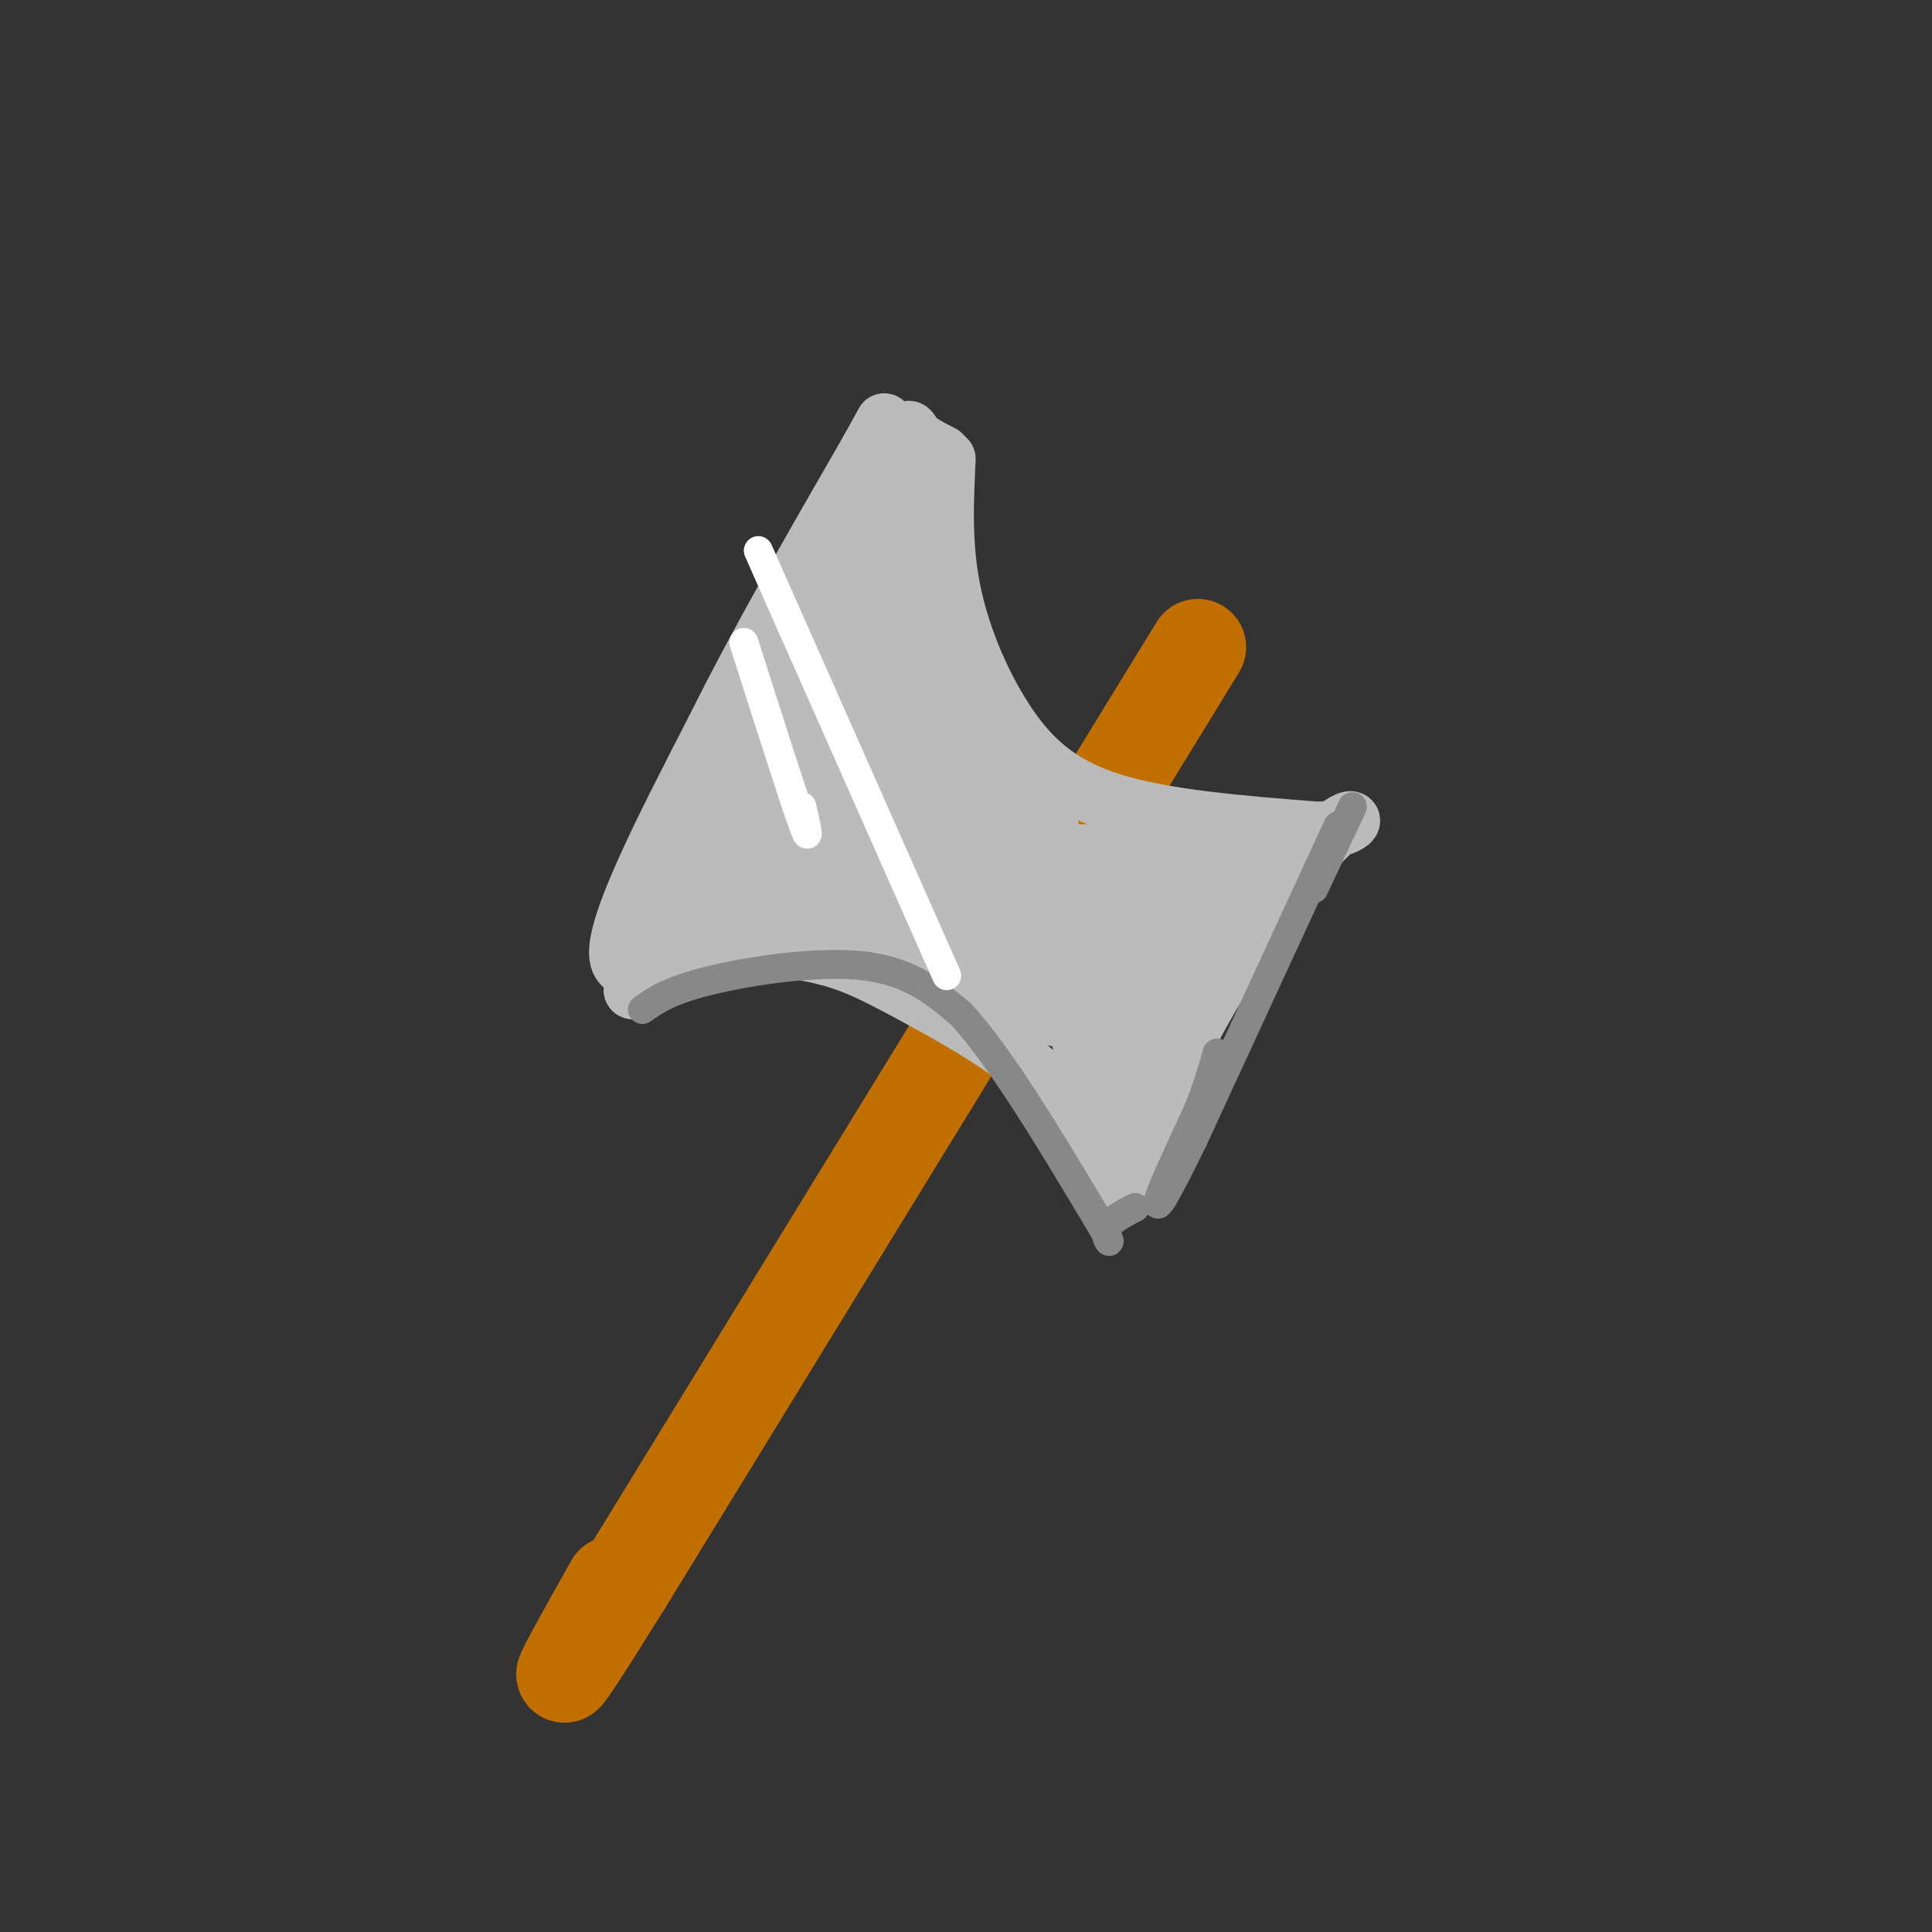 <svg viewBox='0 0 400 400' version='1.1' xmlns='http://www.w3.org/2000/svg' xmlns:xlink='http://www.w3.org/1999/xlink'><rect x="0" y="0" width="400" height="400" fill="#333333" stroke="none"/><g fill='none' stroke='rgb(194,111,1)' stroke-width='20' stroke-linecap='round' stroke-linejoin='round'><path d='M248,134c0.000,0.000 -119.000,194.000 -119,194'/><path d='M129,328c-20.167,32.333 -11.083,16.167 -2,0'/></g>
<g fill='none' stroke='rgb(187,187,187)' stroke-width='12' stroke-linecap='round' stroke-linejoin='round'><path d='M196,95c-0.423,8.827 -0.845,17.655 1,27c1.845,9.345 5.958,19.208 11,27c5.042,7.792 11.012,13.512 22,17c10.988,3.488 26.994,4.744 43,6'/><path d='M273,172c8.524,-0.488 8.333,-4.708 3,0c-5.333,4.708 -15.810,18.345 -24,32c-8.190,13.655 -14.095,27.327 -20,41'/><path d='M232,245c-4.019,3.919 -4.067,-6.785 -11,-16c-6.933,-9.215 -20.751,-16.943 -30,-22c-9.249,-5.057 -13.928,-7.445 -20,-9c-6.072,-1.555 -13.536,-2.278 -21,-3'/><path d='M150,195c-9.044,2.289 -21.156,9.511 -22,3c-0.844,-6.511 9.578,-26.756 20,-47'/><path d='M148,151c8.667,-17.500 20.333,-37.750 32,-58'/><path d='M180,93c5.333,-9.667 2.667,-4.833 0,0'/><path d='M195,94c-2.444,-1.222 -4.889,-2.444 -6,-4c-1.111,-1.556 -0.889,-3.444 -5,12c-4.111,15.444 -12.556,48.222 -21,81'/><path d='M163,183c-4.662,15.757 -5.818,14.650 -3,5c2.818,-9.650 9.611,-27.844 14,-44c4.389,-16.156 6.374,-30.273 2,-27c-4.374,3.273 -15.107,23.935 -22,40c-6.893,16.065 -9.947,27.532 -13,39'/><path d='M141,196c4.416,-5.166 21.957,-37.581 32,-59c10.043,-21.419 12.589,-31.844 5,-16c-7.589,15.844 -25.311,57.955 -26,63c-0.689,5.045 15.656,-26.978 32,-59'/><path d='M184,125c8.631,-16.464 14.208,-28.125 4,-10c-10.208,18.125 -36.202,66.036 -44,79c-7.798,12.964 2.601,-9.018 13,-31'/><path d='M157,163c9.845,-16.345 27.958,-41.708 29,-36c1.042,5.708 -14.988,42.488 -19,49c-4.012,6.512 3.994,-17.244 12,-41'/><path d='M183,127c-4.822,5.378 -9.644,10.756 -16,23c-6.356,12.244 -14.244,31.356 -20,41c-5.756,9.644 -9.378,9.822 -13,10'/><path d='M134,201c-1.833,1.667 0.083,0.833 2,0'/><path d='M180,154c0.349,-5.939 0.699,-11.879 -1,-3c-1.699,8.879 -5.445,32.576 -5,40c0.445,7.424 5.081,-1.424 9,-19c3.919,-17.576 7.120,-43.879 8,-44c0.880,-0.121 -0.560,25.939 -2,52'/><path d='M189,180c0.492,10.834 2.723,11.919 4,-2c1.277,-13.919 1.601,-42.843 3,-38c1.399,4.843 3.872,43.452 5,58c1.128,14.548 0.911,5.033 2,4c1.089,-1.033 3.486,6.414 3,-6c-0.486,-12.414 -3.853,-44.690 -2,-47c1.853,-2.310 8.927,25.345 16,53'/><path d='M220,202c4.307,15.135 7.074,26.473 5,14c-2.074,-12.473 -8.989,-48.756 -8,-46c0.989,2.756 9.882,44.550 13,53c3.118,8.450 0.462,-16.443 -1,-24c-1.462,-7.557 -1.731,2.221 -2,12'/><path d='M227,211c-1.083,7.643 -2.792,20.750 2,14c4.792,-6.750 16.083,-33.357 19,-44c2.917,-10.643 -2.542,-5.321 -8,0'/><path d='M240,181c-4.667,0.060 -12.333,0.208 -20,-3c-7.667,-3.208 -15.333,-9.774 -22,-10c-6.667,-0.226 -12.333,5.887 -18,12'/><path d='M180,180c-3.778,2.356 -4.222,2.244 2,5c6.222,2.756 19.111,8.378 32,14'/><path d='M183,191c6.917,5.333 13.833,10.667 20,14c6.167,3.333 11.583,4.667 17,6'/><path d='M192,198c10.667,2.250 21.333,4.500 27,5c5.667,0.500 6.333,-0.750 7,-2'/><path d='M213,177c-5.500,-1.000 -11.000,-2.000 -5,-1c6.000,1.000 23.500,4.000 41,7'/><path d='M211,177c0.000,0.000 37.000,-1.000 37,-1'/><path d='M239,175c-7.250,4.083 -14.500,8.167 -19,12c-4.500,3.833 -6.250,7.417 -8,11'/><path d='M231,194c2.500,0.500 5.000,1.000 10,-1c5.000,-2.000 12.500,-6.500 20,-11'/><path d='M262,174c0.000,0.000 -26.000,14.000 -26,14'/><path d='M251,180c1.496,0.578 2.992,1.156 0,5c-2.992,3.844 -10.473,10.953 -13,14c-2.527,3.047 -0.100,2.033 5,-1c5.100,-3.033 12.873,-8.086 8,-10c-4.873,-1.914 -22.392,-0.690 -28,0c-5.608,0.690 0.696,0.845 7,1'/><path d='M254,191c0.000,0.000 -16.000,41.000 -16,41'/><path d='M242,228c0.000,0.000 -16.000,8.000 -16,8'/><path d='M171,198c1.756,-1.518 3.512,-3.036 2,-5c-1.512,-1.964 -6.292,-4.375 -12,-5c-5.708,-0.625 -12.345,0.536 -16,2c-3.655,1.464 -4.327,3.232 -5,5'/><path d='M146,190c0.000,0.000 -13.000,9.000 -13,9'/><path d='M140,182c0.000,0.000 -9.000,23.000 -9,23'/><path d='M131,205c2.833,1.167 14.417,-7.417 26,-16'/></g>
<g fill='none' stroke='rgb(136,136,136)' stroke-width='6' stroke-linecap='round' stroke-linejoin='round'><path d='M277,171c0.000,0.000 -30.000,65.000 -30,65'/><path d='M247,236c-6.578,13.578 -8.022,15.022 -7,12c1.022,-3.022 4.511,-10.511 8,-18'/><path d='M248,230c2.000,-5.000 3.000,-8.500 4,-12'/><path d='M133,209c2.800,-1.978 5.600,-3.956 14,-6c8.400,-2.044 22.400,-4.156 32,-3c9.600,1.156 14.800,5.578 20,10'/><path d='M199,210c8.000,8.667 18.000,25.333 28,42'/><path d='M227,252c4.533,7.422 1.867,4.978 2,3c0.133,-1.978 3.067,-3.489 6,-5'/><path d='M280,167c0.000,0.000 -8.000,17.000 -8,17'/></g>
<g fill='none' stroke='rgb(255,255,255)' stroke-width='6' stroke-linecap='round' stroke-linejoin='round'><path d='M154,133c5.000,15.667 10.000,31.333 12,37c2.000,5.667 1.000,1.333 0,-3'/><path d='M157,114c0.000,0.000 39.000,88.000 39,88'/></g>
</svg>